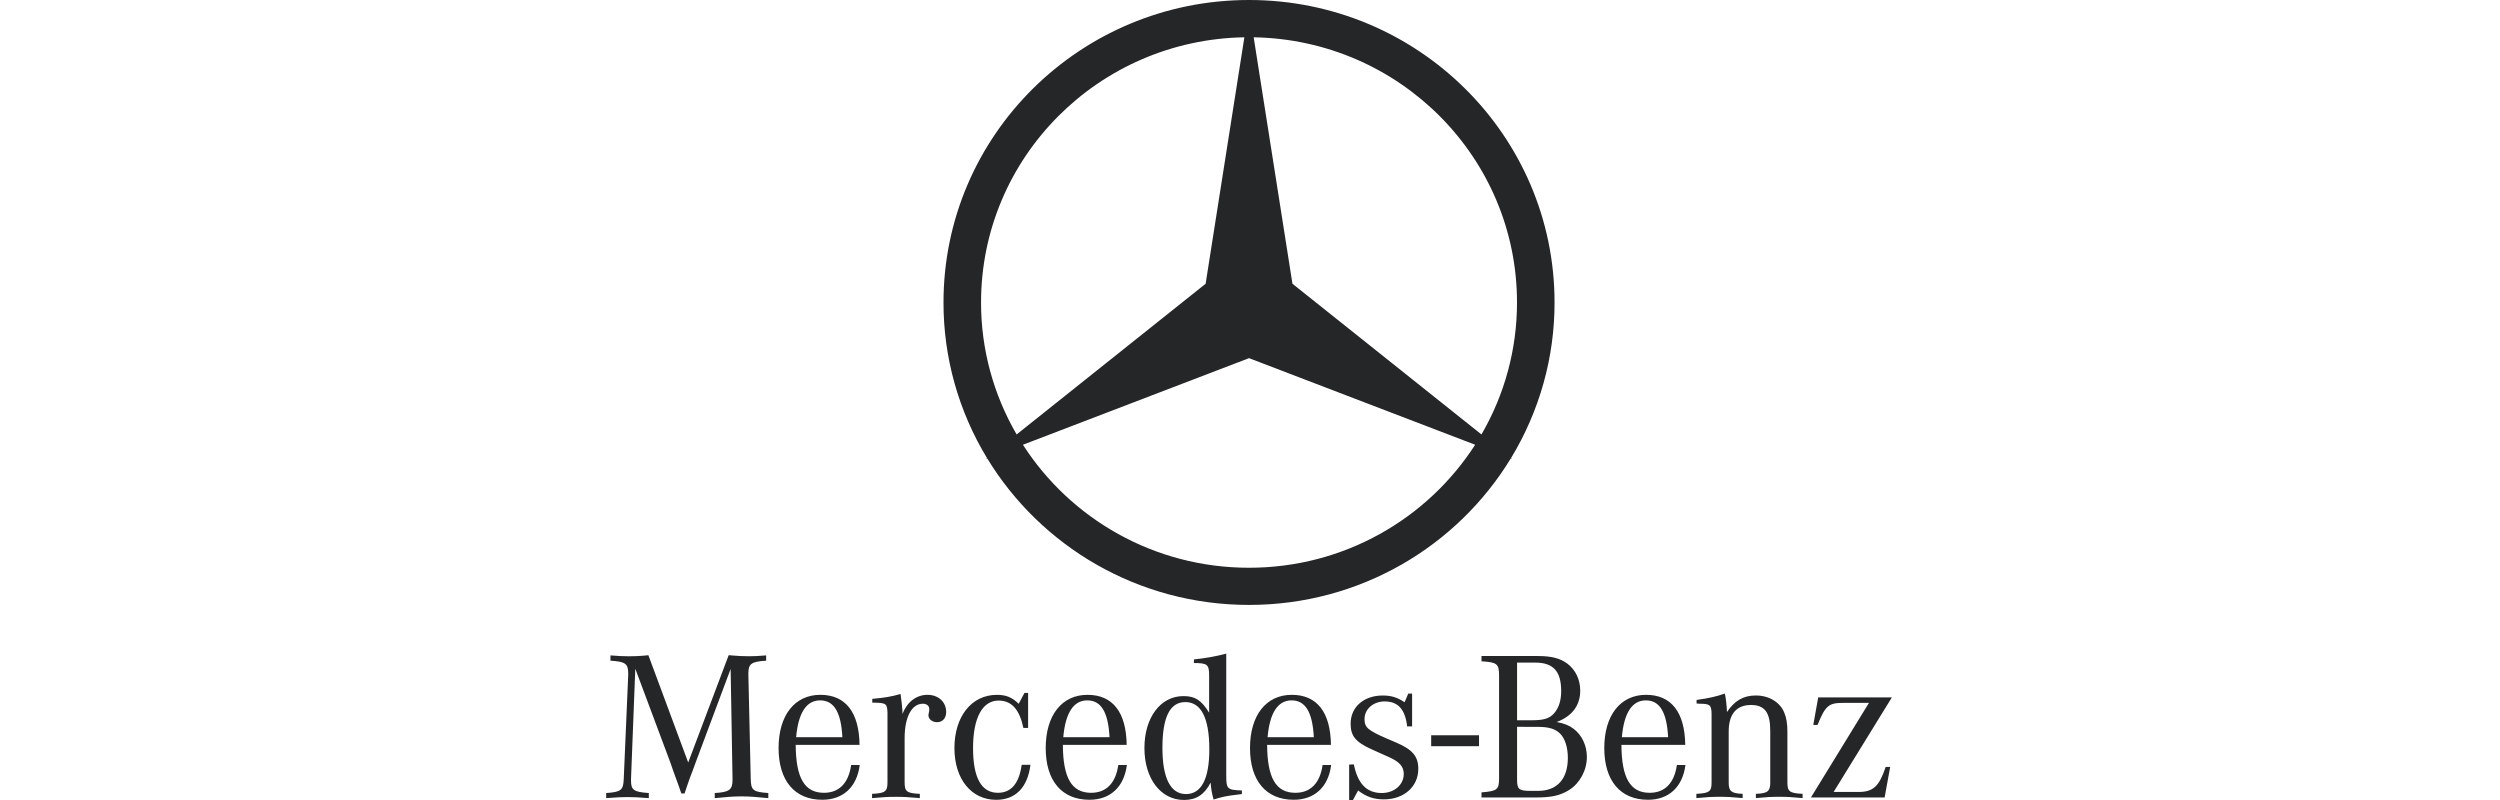 <?xml version="1.0" encoding="UTF-8"?> <svg xmlns="http://www.w3.org/2000/svg" width="100" height="32" viewBox="0 0 100 32" fill="none"><g clip-path="url(#clip0_8614_29074)"><path d="M57.247 29.41H59.161V29.849H57.247V29.41ZM25.412 26.75L25.241 31.152V31.229C25.241 31.602 25.352 31.679 25.952 31.721V31.925C25.515 31.891 25.343 31.883 25.104 31.883C24.864 31.883 24.692 31.891 24.247 31.925V31.721C24.846 31.679 24.933 31.61 24.95 31.152L25.129 26.988V26.938C25.129 26.547 25.009 26.462 24.419 26.428V26.216C24.752 26.241 24.881 26.25 25.121 26.25C25.393 26.253 25.665 26.239 25.935 26.208L27.528 30.5L29.147 26.208C29.533 26.241 29.713 26.25 29.97 26.25C30.183 26.25 30.321 26.241 30.646 26.216V26.428C30.064 26.462 29.935 26.547 29.935 26.928V26.988L30.029 31.152C30.039 31.61 30.115 31.678 30.732 31.721V31.925C30.193 31.874 29.987 31.856 29.661 31.856C29.335 31.856 29.13 31.873 28.59 31.925V31.721C29.172 31.687 29.301 31.593 29.301 31.195V31.154L29.225 26.759L27.81 30.542L27.708 30.822L27.588 31.136L27.476 31.459L27.382 31.739H27.253L27.16 31.467L27.039 31.136L26.919 30.805L26.817 30.509L25.412 26.75ZM31.845 29.489C31.931 28.514 32.256 28.015 32.804 28.015C33.361 28.015 33.644 28.489 33.695 29.489H31.845ZM32.959 31.712C32.179 31.712 31.836 31.118 31.828 29.795H34.382C34.364 28.489 33.824 27.793 32.813 27.793C31.786 27.793 31.143 28.616 31.143 29.922C31.143 31.228 31.786 31.991 32.891 31.991C33.73 31.991 34.279 31.474 34.389 30.6H34.046C33.944 31.321 33.567 31.712 32.959 31.712ZM34.891 28.107V27.954C35.379 27.912 35.671 27.861 36.022 27.759C36.065 28.073 36.082 28.209 36.099 28.463V28.557C36.288 28.073 36.656 27.793 37.101 27.793C37.529 27.793 37.847 28.073 37.847 28.481C37.847 28.727 37.701 28.888 37.487 28.888C37.29 28.888 37.136 28.769 37.136 28.6C37.136 28.583 37.145 28.55 37.153 28.514L37.17 28.43V28.353C37.17 28.234 37.067 28.149 36.912 28.149C36.468 28.149 36.185 28.684 36.185 29.523V31.296C36.185 31.661 36.27 31.729 36.793 31.754V31.924C36.321 31.882 36.142 31.873 35.842 31.873C35.533 31.873 35.354 31.882 34.883 31.924V31.754C35.405 31.729 35.499 31.661 35.499 31.296V28.523C35.491 28.158 35.448 28.116 35.003 28.107L34.891 28.107ZM41.124 27.717V29.117H40.935C40.781 28.379 40.464 28.023 39.942 28.023C39.299 28.023 38.922 28.71 38.922 29.923C38.922 31.11 39.256 31.712 39.916 31.712C40.447 31.712 40.764 31.339 40.867 30.593H41.218C41.106 31.501 40.618 31.993 39.847 31.993C38.854 31.993 38.177 31.161 38.177 29.924C38.177 28.659 38.862 27.794 39.873 27.794C40.242 27.794 40.473 27.888 40.748 28.151L40.978 27.718H41.124L41.124 27.717ZM42.531 29.489C42.617 28.514 42.942 28.015 43.49 28.015C44.047 28.015 44.33 28.489 44.381 29.489H42.531ZM43.645 31.712C42.865 31.712 42.523 31.118 42.514 29.795H45.067C45.05 28.489 44.509 27.793 43.499 27.793C42.471 27.793 41.828 28.616 41.828 29.922C41.828 31.228 42.47 31.991 43.576 31.991C44.416 31.991 44.964 31.474 45.075 30.6H44.732C44.63 31.321 44.253 31.712 43.645 31.712ZM47.439 31.763C46.822 31.763 46.497 31.126 46.497 29.914C46.497 28.685 46.797 28.083 47.414 28.083C48.048 28.083 48.373 28.727 48.373 29.975C48.373 31.152 48.056 31.763 47.439 31.763ZM49.05 31.042V26.145C48.621 26.259 48.236 26.326 47.757 26.377V26.521C48.296 26.521 48.365 26.581 48.365 27.021V28.506C48.048 27.997 47.799 27.844 47.337 27.844C46.42 27.844 45.777 28.7 45.777 29.922C45.777 31.143 46.428 31.999 47.362 31.999C47.85 31.999 48.185 31.779 48.424 31.304C48.458 31.626 48.458 31.66 48.544 31.982C48.895 31.871 49.041 31.838 49.547 31.779L49.675 31.762V31.618C49.101 31.601 49.05 31.559 49.05 31.042ZM50.703 29.489C50.788 28.514 51.114 28.015 51.662 28.015C52.219 28.015 52.501 28.489 52.553 29.489H50.703ZM51.816 31.712C51.036 31.712 50.694 31.118 50.685 29.795H53.238C53.221 28.489 52.681 27.793 51.671 27.793C50.642 27.793 50 28.616 50 29.922C50 31.228 50.642 31.991 51.748 31.991C52.587 31.991 53.136 31.474 53.246 30.6H52.904C52.801 31.321 52.424 31.712 51.816 31.712ZM53.966 32V30.583L54.154 30.575C54.308 31.347 54.668 31.721 55.268 31.721C55.773 31.721 56.15 31.39 56.15 30.958C56.15 30.67 55.988 30.475 55.567 30.288L55.242 30.143L54.848 29.965C54.222 29.677 54.025 29.439 54.025 28.947C54.025 28.277 54.556 27.82 55.31 27.82C55.645 27.82 55.894 27.896 56.184 28.09L56.33 27.743H56.484V29.057H56.286C56.209 28.378 55.926 28.057 55.387 28.057C54.933 28.057 54.581 28.362 54.581 28.761C54.581 29.1 54.71 29.211 55.489 29.549L55.849 29.703C56.5 29.982 56.732 30.254 56.732 30.754C56.732 31.467 56.158 31.975 55.353 31.975C54.959 31.975 54.65 31.873 54.325 31.619L54.119 32H53.966ZM61.496 29.074C61.95 29.074 62.207 29.151 62.405 29.345C62.602 29.541 62.714 29.905 62.714 30.312C62.714 31.16 62.285 31.635 61.522 31.635H61.214C60.76 31.635 60.683 31.567 60.683 31.194V29.073L61.496 29.074ZM60.682 26.504H61.411C62.13 26.504 62.447 26.852 62.447 27.64C62.447 28.03 62.353 28.311 62.165 28.531C61.976 28.744 61.745 28.811 61.266 28.811H60.683V26.504H60.682V26.504ZM63.209 27.623C63.209 27.182 63.021 26.793 62.695 26.546C62.405 26.334 62.071 26.241 61.513 26.241H59.26V26.453C59.877 26.487 59.963 26.555 59.963 27.013V31.126C59.963 31.584 59.894 31.643 59.26 31.695V31.899H61.428C62.061 31.899 62.404 31.822 62.764 31.601C63.193 31.33 63.475 30.813 63.475 30.279C63.475 29.82 63.278 29.405 62.944 29.152C62.764 29.016 62.576 28.939 62.267 28.88C62.884 28.65 63.209 28.217 63.209 27.623ZM64.874 29.489C64.96 28.514 65.285 28.015 65.834 28.015C66.39 28.015 66.673 28.489 66.724 29.489H64.874ZM65.988 31.712C65.208 31.712 64.865 31.118 64.857 29.795H67.41C67.393 28.489 66.853 27.793 65.842 27.793C64.814 27.793 64.171 28.616 64.171 29.922C64.171 31.228 64.814 31.991 65.919 31.991C66.758 31.991 67.306 31.474 67.418 30.6H67.075C66.973 31.321 66.596 31.712 65.988 31.712ZM67.863 28.14V27.997C68.36 27.929 68.651 27.861 68.994 27.742C69.037 27.938 69.063 28.158 69.079 28.48C69.388 28.022 69.739 27.819 70.236 27.819C70.751 27.819 71.195 28.081 71.367 28.497C71.454 28.701 71.496 28.938 71.496 29.26V31.296C71.496 31.661 71.582 31.728 72.104 31.753V31.923C71.65 31.881 71.479 31.872 71.17 31.872C70.853 31.872 70.682 31.881 70.236 31.923V31.753C70.699 31.737 70.81 31.652 70.81 31.313V29.235C70.81 28.497 70.588 28.2 70.04 28.2C69.456 28.2 69.148 28.565 69.148 29.26V31.313C69.148 31.652 69.26 31.737 69.706 31.753V31.923C69.26 31.881 69.089 31.872 68.78 31.872C68.481 31.872 68.3 31.881 67.855 31.923V31.753C68.377 31.728 68.463 31.661 68.463 31.296V28.548C68.454 28.2 68.403 28.149 67.975 28.149C67.948 28.149 67.906 28.14 67.863 28.14ZM72.437 31.899L74.758 28.116H73.704C73.148 28.116 73.01 28.234 72.702 28.998H72.531L72.729 27.895H75.676L73.345 31.678H74.347C74.93 31.678 75.17 31.449 75.427 30.677H75.607L75.385 31.899H72.437Z" fill="#252628"></path><path d="M60.442 18.322C61.583 16.443 62.185 14.291 62.182 12.099C62.182 5.417 56.71 0 49.961 0C43.211 0 37.74 5.417 37.74 12.099C37.737 14.291 38.339 16.443 39.48 18.322L39.436 18.357L39.489 18.337C41.628 21.848 45.517 24.197 49.961 24.197C54.405 24.197 58.294 21.848 60.432 18.337L60.485 18.357L60.442 18.322ZM60.68 12.099C60.682 13.951 60.192 15.772 59.258 17.378L51.698 11.35L50.147 1.492C55.981 1.59 60.68 6.3 60.68 12.099ZM39.242 12.099C39.242 6.3 43.942 1.59 49.775 1.492L48.225 11.35L40.665 17.378C39.731 15.772 39.24 13.951 39.242 12.099ZM49.961 22.71C46.158 22.71 42.819 20.747 40.917 17.79L49.961 14.326L59.006 17.79C57.103 20.747 53.765 22.71 49.961 22.71Z" fill="#252628"></path></g><defs><clipPath id="clip0_8614_29074"><rect width="100" height="32" fill="white"></rect></clipPath></defs></svg> 